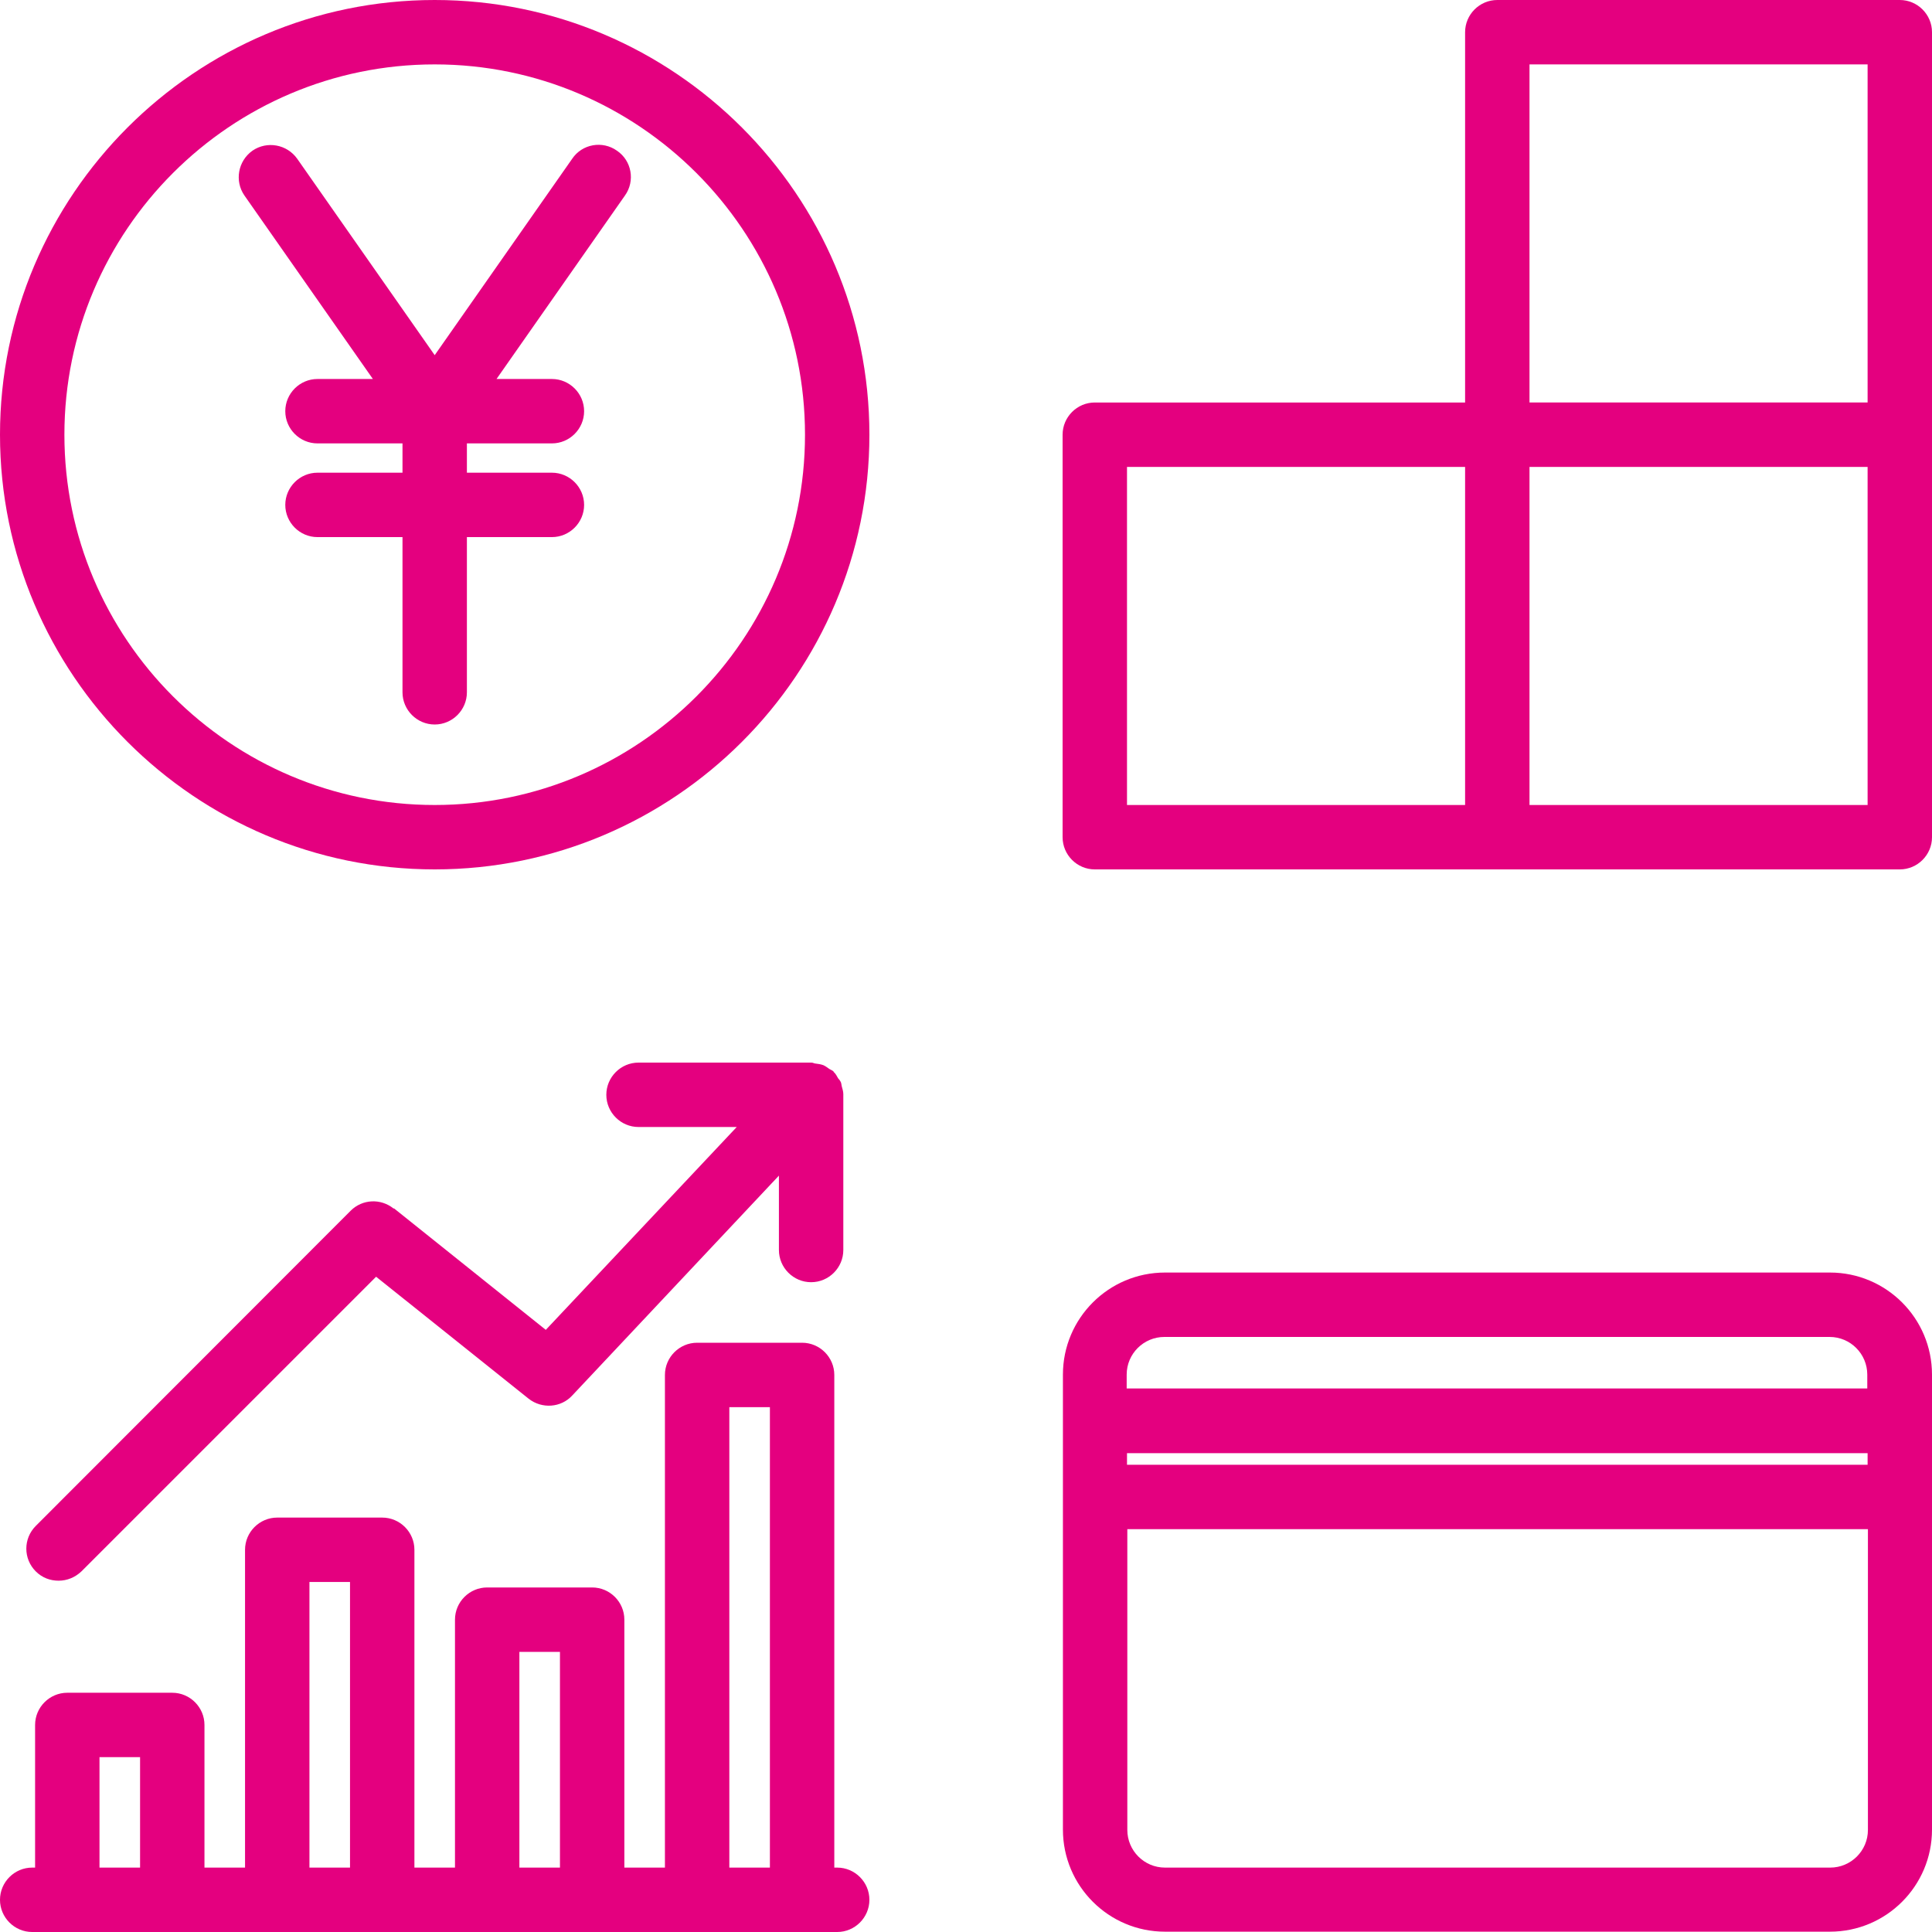 <?xml version="1.0" encoding="UTF-8"?><svg id="_レイヤー_2" xmlns="http://www.w3.org/2000/svg" viewBox="0 0 60 60"><defs><style>.cls-1{fill:#e4007f;stroke-width:0px;}</style></defs><g id="_アイコン"><path class="cls-1" d="M13.5,0C6.06,0,0,6.06,0,13.5s6.06,13.5,13.5,13.5,13.5-6.06,13.5-13.5S20.94,0,13.5,0ZM13.5,25c-6.34,0-11.5-5.16-11.5-11.5S7.16,2,13.5,2s11.5,5.16,11.5,11.5-5.16,11.5-11.5,11.5Z"/><path class="cls-1" d="M17.77,4.93l-4.27,6.1-4.27-6.1c-.32-.45-.94-.56-1.39-.25-.45.32-.56.94-.25,1.39l3.99,5.7h-1.72c-.55,0-1,.45-1,1s.45,1,1,1h2.64v.91h-2.64c-.55,0-1,.45-1,1s.45,1,1,1h2.64v4.82c0,.55.45,1,1,1s1-.45,1-1v-4.82h2.64c.55,0,1-.45,1-1s-.45-1-1-1h-2.64v-.91h2.64c.55,0,1-.45,1-1s-.45-1-1-1h-1.72l3.99-5.7c.32-.45.21-1.08-.25-1.39-.45-.32-1.08-.21-1.39.25Z"/><path class="cls-1" d="M56.83,39.52h-20.65c-1.75,0-3.17,1.42-3.17,3.17v14.13c0,1.75,1.42,3.17,3.17,3.17h20.65c1.75,0,3.17-1.42,3.17-3.17v-14.13c0-1.75-1.42-3.17-3.17-3.17ZM36.17,41.52h20.65c.65,0,1.17.53,1.17,1.17v.43h-23v-.43c0-.65.53-1.17,1.17-1.17ZM58,45.13v.36h-23v-.36h23ZM56.83,58h-20.65c-.65,0-1.17-.53-1.17-1.17v-9.34h23v9.34c0,.65-.53,1.17-1.17,1.17Z"/><path class="cls-1" d="M26,58h-.09v-15.3c0-.55-.45-1-1-1h-3.26c-.55,0-1,.45-1,1v15.3h-1.26v-7.7c0-.55-.45-1-1-1h-3.26c-.55,0-1,.45-1,1v7.7h-1.26v-9.87c0-.55-.45-1-1-1h-3.26c-.55,0-1,.45-1,1v9.87h-1.26v-4.43c0-.55-.45-1-1-1h-3.26c-.55,0-1,.45-1,1v4.43h-.09c-.55,0-1,.45-1,1s.45,1,1,1h25c.55,0,1-.45,1-1s-.45-1-1-1ZM3.09,58v-3.43h1.26v3.43h-1.26ZM9.61,58v-8.87h1.26v8.87h-1.26ZM16.13,58v-6.7h1.26v6.7h-1.26ZM22.65,58v-14.3h1.26v14.3h-1.26Z"/><path class="cls-1" d="M12.22,37.53c-.4-.32-.97-.29-1.33.07L1.11,47.39c-.39.39-.39,1.02,0,1.41.2.2.45.29.71.29s.51-.1.71-.29l9.15-9.15,4.74,3.79c.41.32,1,.28,1.35-.1l6.42-6.83v2.31c0,.55.45,1,1,1s1-.45,1-1v-4.83s0,0,0-.01c0-.09-.03-.17-.05-.25-.01-.04-.01-.09-.03-.13-.02-.04-.05-.08-.08-.11-.04-.07-.08-.15-.14-.2,0,0,0,0,0-.01-.04-.04-.08-.05-.13-.08-.06-.04-.12-.09-.19-.12-.08-.03-.16-.04-.24-.05-.04,0-.08-.03-.13-.03h-5.37c-.55,0-1,.45-1,1s.45,1,1,1h3.05l-5.93,6.3-4.71-3.77Z"/><path class="cls-1" d="M59,0h-12.5c-.55,0-1,.45-1,1v11.5h-11.5c-.55,0-1,.45-1,1v12.5c0,.55.45,1,1,1h25c.55,0,1-.45,1-1V1c0-.55-.45-1-1-1ZM58,2v10.5h-10.5V2h10.5ZM35,14.5h10.5v10.5h-10.5v-10.5ZM58,25h-10.5v-10.5h10.5v10.5Z"/></g></svg>